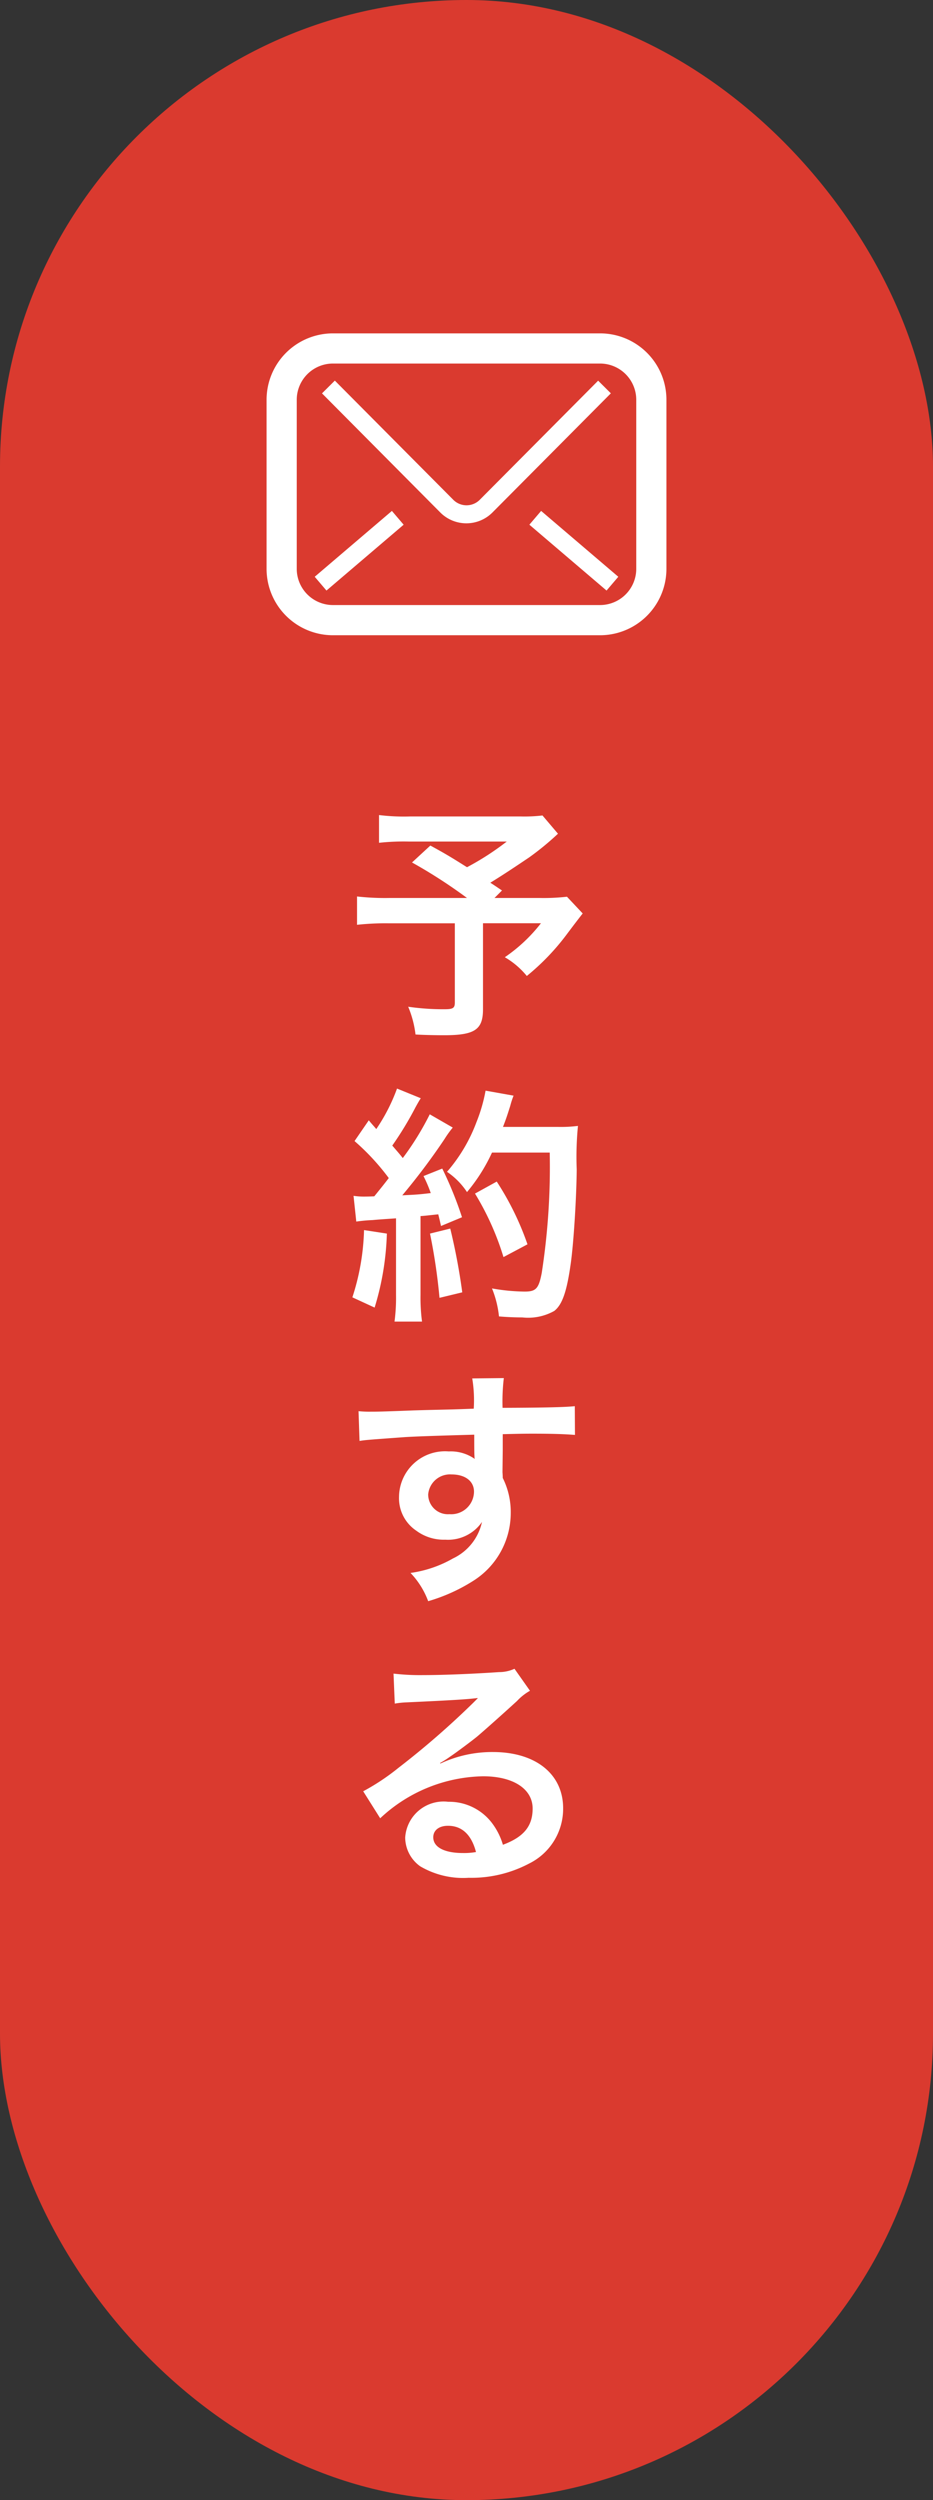 <svg xmlns="http://www.w3.org/2000/svg" width="56" height="150" viewBox="0 0 56 150"><rect x="0" y="0" width="56" height="150" fill="#333333" stroke="none"/><g transform="translate(-1414 -1554)"><rect width="56" height="150" rx="28" transform="translate(1414 1554)" fill="#da3a2f"/><path d="M4.56-12.075a9.169,9.169,0,0,1-1.29.06H-3.4A12.181,12.181,0,0,1-5.25-12.1v1.665a13.545,13.545,0,0,1,1.815-.075h5.85A16.24,16.24,0,0,1,.03-8.97c-.885-.555-1.215-.765-2.2-1.3L-3.27-9.255a30.567,30.567,0,0,1,3.3,2.13H-4.605a15.085,15.085,0,0,1-1.965-.09v1.7a15.7,15.7,0,0,1,1.89-.09H-.7V-.855c0,.33-.105.405-.6.405A14.523,14.523,0,0,1-3.5-.6,6.188,6.188,0,0,1-3.06,1.065c.465.03,1.215.045,1.71.045C.495,1.11.99.78.99-.45V-5.61H4.47A9.608,9.608,0,0,1,2.3-3.57a4.843,4.843,0,0,1,1.32,1.125A14,14,0,0,0,6-4.92c.63-.84.96-1.26.975-1.275L6.03-7.2a12.438,12.438,0,0,1-1.665.075H1.68l.45-.45c-.36-.24-.375-.255-.7-.465.78-.48,1.41-.9,2.325-1.515A16.856,16.856,0,0,0,5.49-10.98ZM-6.615,12.29a8.937,8.937,0,0,1,.975-.09c.3-.03.765-.06,1.41-.105v4.59a11.031,11.031,0,0,1-.09,1.605h1.65a11.031,11.031,0,0,1-.09-1.605V11.96c.27-.015.615-.06,1.065-.105.06.24.09.36.165.7l1.26-.525A22.532,22.532,0,0,0-1.455,9.11l-1.125.45a8.2,8.2,0,0,1,.435,1.02c-.765.09-.825.09-1.71.135A39.18,39.18,0,0,0-1.32,7.34a6.216,6.216,0,0,1,.495-.69l-1.38-.795A17.111,17.111,0,0,1-3.825,8.48c-.21-.27-.375-.45-.63-.75a20.175,20.175,0,0,0,1.395-2.3c.165-.3.225-.4.315-.54L-4.17,4.31A10.973,10.973,0,0,1-5.415,6.74c-.15-.18-.24-.27-.45-.525L-6.72,7.46A13.92,13.92,0,0,1-4.665,9.68c-.3.39-.36.465-.87,1.095-.345.015-.5.015-.6.015a3.943,3.943,0,0,1-.645-.045ZM4.995,8.15a41.572,41.572,0,0,1-.48,7.23c-.18.93-.345,1.11-1.02,1.11A11.661,11.661,0,0,1,1.53,16.3a6.136,6.136,0,0,1,.42,1.68c.54.045,1.005.06,1.4.06a3.208,3.208,0,0,0,1.92-.39c.495-.39.765-1.215,1-2.94.165-1.23.33-3.84.345-5.55a19.116,19.116,0,0,1,.075-2.61,8.22,8.22,0,0,1-1.23.06H2.19c.18-.465.24-.645.435-1.26a5.143,5.143,0,0,1,.2-.615l-1.68-.3A9.662,9.662,0,0,1,.6,6.32,9.71,9.71,0,0,1-1.17,9.305,4.374,4.374,0,0,1,.03,10.52a10.458,10.458,0,0,0,1.5-2.37ZM-6.15,12.8a14.09,14.09,0,0,1-.7,4.035l1.335.615a16.672,16.672,0,0,0,.735-4.44Zm3.96.21a35.176,35.176,0,0,1,.57,3.855l1.365-.33a37.06,37.06,0,0,0-.72-3.825Zm5.85.645A17.184,17.184,0,0,0,1.815,9.89L.51,10.61a16.5,16.5,0,0,1,1.71,3.81ZM2.175,26.02v-.975c1.185-.03,1.455-.03,1.815-.03,1.245,0,1.965.03,2.52.075L6.5,23.365c-.555.06-1.725.09-4.335.1a11.793,11.793,0,0,1,.075-1.785L.345,21.7a8.139,8.139,0,0,1,.09,1.815c-.78.03-.78.03-1.275.045-1.23.03-1.38.03-2.355.06-1.935.075-2.175.075-2.55.075a6.532,6.532,0,0,1-.735-.03l.06,1.785c.405-.06.405-.06,2.67-.225.66-.045,2.07-.09,4.215-.15,0,.4,0,1.245.015,1.275a.618.618,0,0,0,.015.18,2.507,2.507,0,0,0-1.56-.45A2.761,2.761,0,0,0-4.05,28.81a2.344,2.344,0,0,0,1.035,2.025,2.764,2.764,0,0,0,1.74.54A2.471,2.471,0,0,0,.93,30.31,3.157,3.157,0,0,1-.81,32.5a7.079,7.079,0,0,1-2.55.87A4.923,4.923,0,0,1-2.3,35.065,10.486,10.486,0,0,0,.42,33.835a4.813,4.813,0,0,0,2.235-4.05,4.565,4.565,0,0,0-.48-2.115c0-.18-.015-.3-.015-.36ZM.45,28.495a1.367,1.367,0,0,1-1.47,1.35A1.184,1.184,0,0,1-2.3,28.66,1.314,1.314,0,0,1-.9,27.46C-.075,27.46.45,27.865.45,28.495Zm-2.04,16.28a5.888,5.888,0,0,0,.615-.39c.3-.195,1.38-1,1.65-1.23.51-.435,1.6-1.41,2.355-2.1a3.215,3.215,0,0,1,.78-.615l-.93-1.32a2.21,2.21,0,0,1-.93.2c-1.455.1-3.285.18-4.56.18a13.566,13.566,0,0,1-1.77-.09l.075,1.8a5.06,5.06,0,0,1,.72-.075C-.87,41.01.09,40.95.66,40.875l.015.015-.27.27a50.086,50.086,0,0,1-4.485,3.9A13.49,13.49,0,0,1-6.2,46.47l1.02,1.62A9.242,9.242,0,0,1,1,45.57c1.815,0,2.97.765,2.97,1.935,0,1.065-.54,1.71-1.785,2.175a4.034,4.034,0,0,0-.69-1.35A3.228,3.228,0,0,0-1.1,47.1a2.309,2.309,0,0,0-2.58,2.145,2.141,2.141,0,0,0,.9,1.725,5.075,5.075,0,0,0,2.91.69,7.421,7.421,0,0,0,3.63-.855,3.666,3.666,0,0,0,2.04-3.315c0-2.055-1.65-3.375-4.215-3.375a7.322,7.322,0,0,0-3.15.69Zm2.16,5.34a4.06,4.06,0,0,1-.78.06c-1.11,0-1.785-.345-1.785-.945,0-.42.345-.69.885-.69C-.27,48.54.3,49.08.57,50.115Z" transform="translate(1442 1615)" fill="#fff"/><g transform="translate(1430 1511.201)"><path d="M22.833,63.966A3.979,3.979,0,0,0,20.014,62.8H3.986A3.986,3.986,0,0,0,0,66.785v10.14a3.986,3.986,0,0,0,3.986,3.986H20.014A3.986,3.986,0,0,0,24,76.925V66.785A3.979,3.979,0,0,0,22.833,63.966Zm-.644,12.959A2.175,2.175,0,0,1,20.014,79.1H3.986a2.175,2.175,0,0,1-2.175-2.175V66.785A2.175,2.175,0,0,1,3.986,64.61H20.014a2.175,2.175,0,0,1,2.175,2.175v10.14Z" transform="translate(0 0)" fill="#fff"/><path d="M87.581,123.37l-7.105,7.147a1.121,1.121,0,0,1-1.589,0l0,0-7.11-7.151-.77.766,7.1,7.146v0a2.209,2.209,0,0,0,3.13,0l.007-.007,7.1-7.142Z" transform="translate(-67.68 -57.732)" fill="#fff"/><path d="M336.511,290.894l4.632,3.951.705-.827-4.632-3.951Z" transform="translate(-320.737 -216.615)" fill="#fff"/><rect width="1.087" height="6.088" transform="translate(3.595 78.23) rotate(-130.458)" fill="#fff"/></g></g></svg>